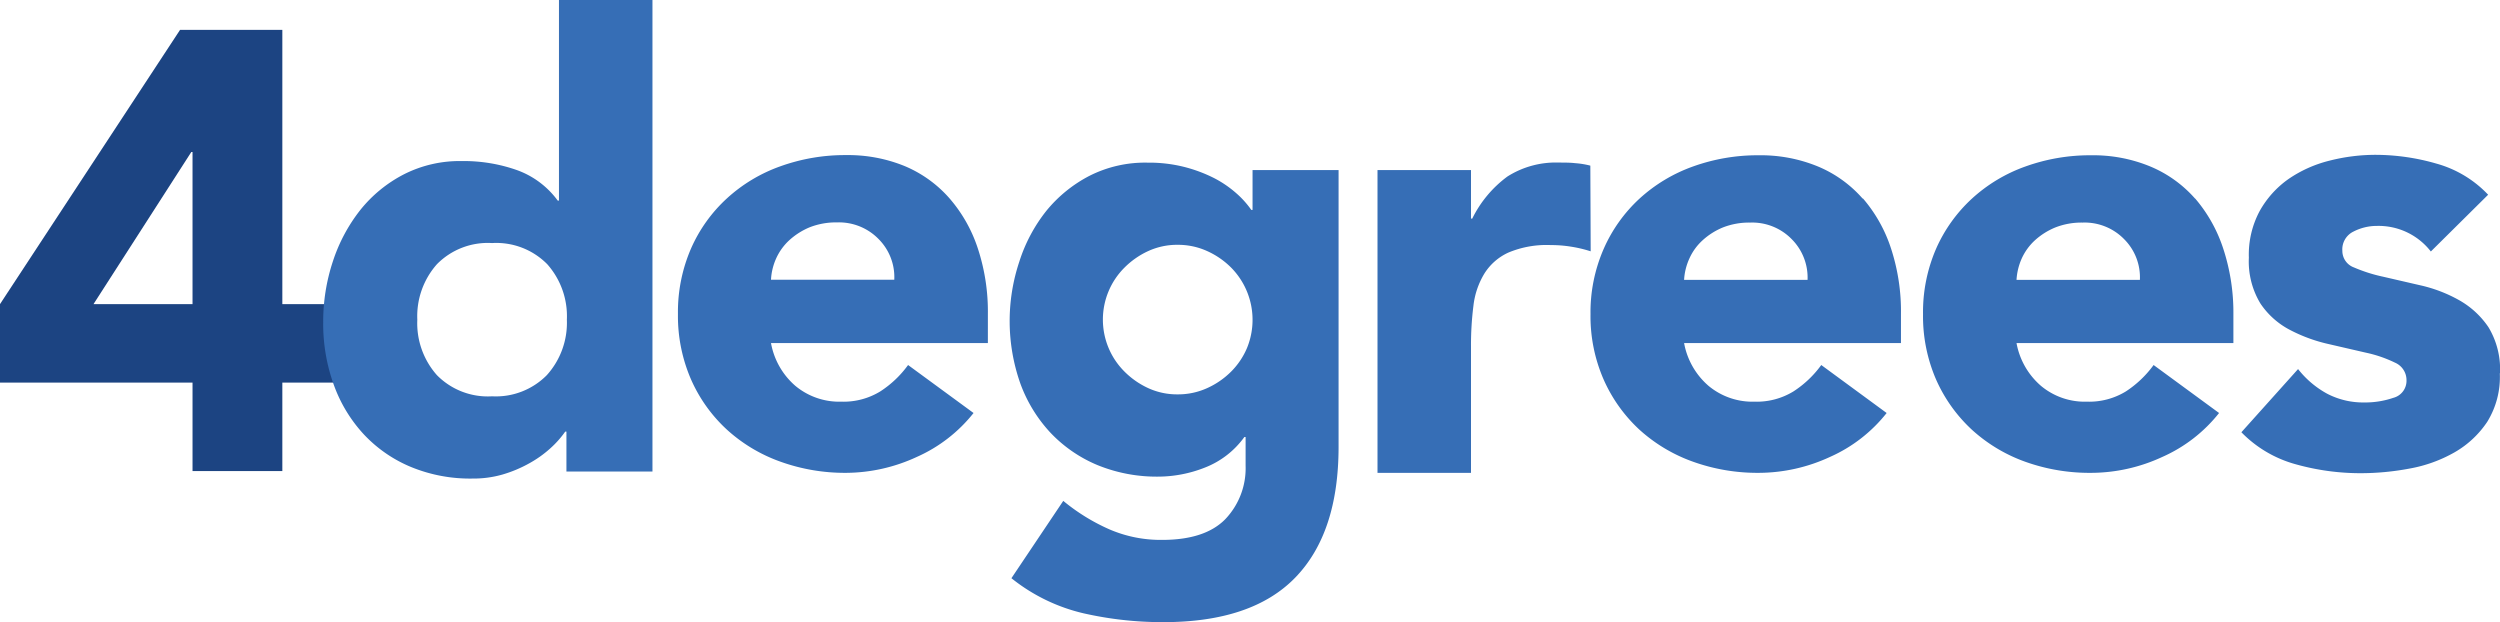 <svg xmlns="http://www.w3.org/2000/svg" viewBox="0 0 284.5 70.83"><defs><style>.dark_blue_svg{fill:#1c4482;}.blue_svg{fill:#366eb6;}</style></defs><g id="Layer_2" data-name="Layer 2"><g id="Layer_2-2" data-name="Layer 2"><path class="dark_blue_svg" d="M32.13,34.61V3.4H20.49L0,34.61v8.93H21.91V53.61H32.13V43.54H44l-2.25-8.93Zm-10.22,0H10.64L21.77,17.3h.14Z"/><path class="blue_svg" d="M63.61,22.83h-.14a9.89,9.89,0,0,0-4.72-3.5,18.13,18.13,0,0,0-6.2-1A14,14,0,0,0,46,19.82,15.34,15.34,0,0,0,41,23.9a18.87,18.87,0,0,0-3.12,5.85,21.78,21.78,0,0,0-1.1,6.91A20.4,20.4,0,0,0,38,43.83a16.49,16.49,0,0,0,3.44,5.64,15.46,15.46,0,0,0,5.35,3.68,17.68,17.68,0,0,0,7,1.31A12,12,0,0,0,57.19,54a14.7,14.7,0,0,0,3.05-1.28A12.73,12.73,0,0,0,62.65,51a11.23,11.23,0,0,0,1.67-1.88h.14v4.54h9.79V0H63.61ZM62.23,42.69A8.14,8.14,0,0,1,56,45.1a8.12,8.12,0,0,1-6.28-2.41,8.9,8.9,0,0,1-2.23-6.31,8.91,8.91,0,0,1,2.23-6.31A8.12,8.12,0,0,1,56,27.66a8.14,8.14,0,0,1,6.28,2.41,8.91,8.91,0,0,1,2.23,6.31A8.9,8.9,0,0,1,62.23,42.69Zm45.83-20.11A13.94,13.94,0,0,0,103,18.92a17,17,0,0,0-6.7-1.27,21.72,21.72,0,0,0-7.48,1.27,17.86,17.86,0,0,0-6.1,3.66,17,17,0,0,0-4.08,5.7,18.15,18.15,0,0,0-1.49,7.45,18.12,18.12,0,0,0,1.49,7.45,17.13,17.13,0,0,0,4.08,5.71,18,18,0,0,0,6.1,3.65,21.72,21.72,0,0,0,7.48,1.27A19.33,19.33,0,0,0,104.33,52a17.07,17.07,0,0,0,6.46-5l-7.45-5.46a11.86,11.86,0,0,1-3.16,3,8,8,0,0,1-4.43,1.17,7.81,7.81,0,0,1-5.25-1.81,8.39,8.39,0,0,1-2.76-4.86h24.68V35.73a23,23,0,0,0-1.14-7.45A16.53,16.53,0,0,0,108.06,22.58ZM87.74,31.83a6.73,6.73,0,0,1,.6-2.45,6.39,6.39,0,0,1,1.49-2.05,8,8,0,0,1,2.3-1.46,8.17,8.17,0,0,1,3.13-.56A6.3,6.3,0,0,1,100,27.22a6.14,6.14,0,0,1,1.77,4.61Zm54.8-7.94h-.14A10.62,10.62,0,0,0,140.7,22a12.39,12.39,0,0,0-2.55-1.74A16.65,16.65,0,0,0,134.78,19a16.29,16.29,0,0,0-4.15-.49A14,14,0,0,0,124,20a15.55,15.55,0,0,0-4.93,4A18.08,18.08,0,0,0,116,29.77a21.37,21.37,0,0,0,.1,13.83,16.45,16.45,0,0,0,3.44,5.64,15.66,15.66,0,0,0,5.36,3.69,17.82,17.82,0,0,0,7,1.31,14.55,14.55,0,0,0,5.14-1,10,10,0,0,0,4.57-3.51h.14V53a8.4,8.4,0,0,1-2.3,6.07q-2.31,2.37-7.2,2.37a14.73,14.73,0,0,1-6-1.2A22.39,22.39,0,0,1,121,57L115.1,65.8a20.58,20.58,0,0,0,8.23,4,40.55,40.55,0,0,0,9.07,1q10.08,0,15-5.07t4.93-14.85V19.35h-9.79Zm-.63,15.71a8.45,8.45,0,0,1-1.81,2.69,9.17,9.17,0,0,1-2.73,1.88,8,8,0,0,1-3.34.71,7.87,7.87,0,0,1-3.36-.71,9.29,9.29,0,0,1-2.7-1.88,8.35,8.35,0,0,1,0-11.84,9.29,9.29,0,0,1,2.7-1.88,7.87,7.87,0,0,1,3.36-.71,8,8,0,0,1,3.34.71,9.17,9.17,0,0,1,2.73,1.88,8.46,8.46,0,0,1,1.81,9.15Zm39.11-11a14.51,14.51,0,0,0-2.24-.53,14.2,14.2,0,0,0-2.3-.18,11.22,11.22,0,0,0-4.82.85,6.31,6.31,0,0,0-2.73,2.38,9,9,0,0,0-1.25,3.65,35.48,35.48,0,0,0-.28,4.68V53.81H156.76V19.35H167.4v5.53h.14a13.17,13.17,0,0,1,4-4.79,10.29,10.29,0,0,1,5.89-1.59c.61,0,1.23,0,1.84.07a9.54,9.54,0,0,1,1.71.28Zm30.95-6a13.82,13.82,0,0,0-5.1-3.66,17.07,17.07,0,0,0-6.71-1.27,21.76,21.76,0,0,0-7.48,1.27,18,18,0,0,0-6.1,3.66,17.11,17.11,0,0,0-4.07,5.7A18,18,0,0,0,181,35.73a18,18,0,0,0,1.49,7.45,17.25,17.25,0,0,0,4.07,5.71,18.1,18.1,0,0,0,6.1,3.65,21.76,21.76,0,0,0,7.48,1.27A19.38,19.38,0,0,0,208.25,52a17,17,0,0,0,6.45-5l-7.44-5.46a11.86,11.86,0,0,1-3.16,3,8,8,0,0,1-4.43,1.17,7.81,7.81,0,0,1-5.25-1.81,8.41,8.41,0,0,1-2.77-4.86h24.68V35.73a23,23,0,0,0-1.13-7.45A16.55,16.55,0,0,0,212,22.58Zm-20.32,9.25a6.75,6.75,0,0,1,.61-2.45,6.25,6.25,0,0,1,1.49-2.05,7.87,7.87,0,0,1,2.3-1.46,8.16,8.16,0,0,1,3.12-.56,6.28,6.28,0,0,1,4.75,1.91,6.19,6.19,0,0,1,1.78,4.61Zm58.15-9.25a13.94,13.94,0,0,0-5.11-3.66,17,17,0,0,0-6.7-1.27,21.72,21.72,0,0,0-7.48,1.27,17.86,17.86,0,0,0-6.1,3.66,17.13,17.13,0,0,0-4.08,5.7,18.15,18.15,0,0,0-1.49,7.45,18.12,18.12,0,0,0,1.49,7.45,17.28,17.28,0,0,0,4.08,5.71,18,18,0,0,0,6.1,3.65A21.72,21.72,0,0,0,238,53.81,19.33,19.33,0,0,0,246.07,52a17,17,0,0,0,6.46-5l-7.45-5.46a12,12,0,0,1-3.15,3,8,8,0,0,1-4.44,1.17,7.77,7.77,0,0,1-5.24-1.81,8.41,8.41,0,0,1-2.77-4.86h24.68V35.73A23.26,23.26,0,0,0,253,28.28,16.72,16.72,0,0,0,249.8,22.58Zm-20.32,9.25a6.94,6.94,0,0,1,.6-2.45,6.39,6.39,0,0,1,1.49-2.05,7.92,7.92,0,0,1,2.31-1.46,8.16,8.16,0,0,1,3.12-.56,6.28,6.28,0,0,1,4.75,1.91,6.14,6.14,0,0,1,1.77,4.61Zm55,10.64A9.7,9.7,0,0,1,283.05,48a11.1,11.1,0,0,1-3.73,3.48,16,16,0,0,1-5.1,1.84,30,30,0,0,1-5.61.53,27.29,27.29,0,0,1-7.3-1,13.67,13.67,0,0,1-6.24-3.66L261.52,42a10.75,10.75,0,0,0,3.3,2.8,8.88,8.88,0,0,0,4.22,1,9.94,9.94,0,0,0,3.33-.53,2,2,0,0,0,1.49-2,2.16,2.16,0,0,0-1.31-2,14.45,14.45,0,0,0-3.33-1.14l-4.33-1a17.86,17.86,0,0,1-4.32-1.6,9.09,9.09,0,0,1-3.34-3,9.24,9.24,0,0,1-1.31-5.21A10.48,10.48,0,0,1,257.16,24a11,11,0,0,1,3.26-3.62,14.29,14.29,0,0,1,4.65-2.09,21.25,21.25,0,0,1,5.32-.67,25,25,0,0,1,6.88,1,12.78,12.78,0,0,1,5.88,3.54l-6.52,6.46a7.53,7.53,0,0,0-6.17-2.91,5.76,5.76,0,0,0-2.63.64,2.25,2.25,0,0,0-1.27,2.2,2,2,0,0,0,1.31,1.88,17.73,17.73,0,0,0,3.33,1.06l4.33,1a16.27,16.27,0,0,1,4.32,1.67,9.85,9.85,0,0,1,3.34,3.08A9.28,9.28,0,0,1,284.5,42.47Z"/></g></g></svg>